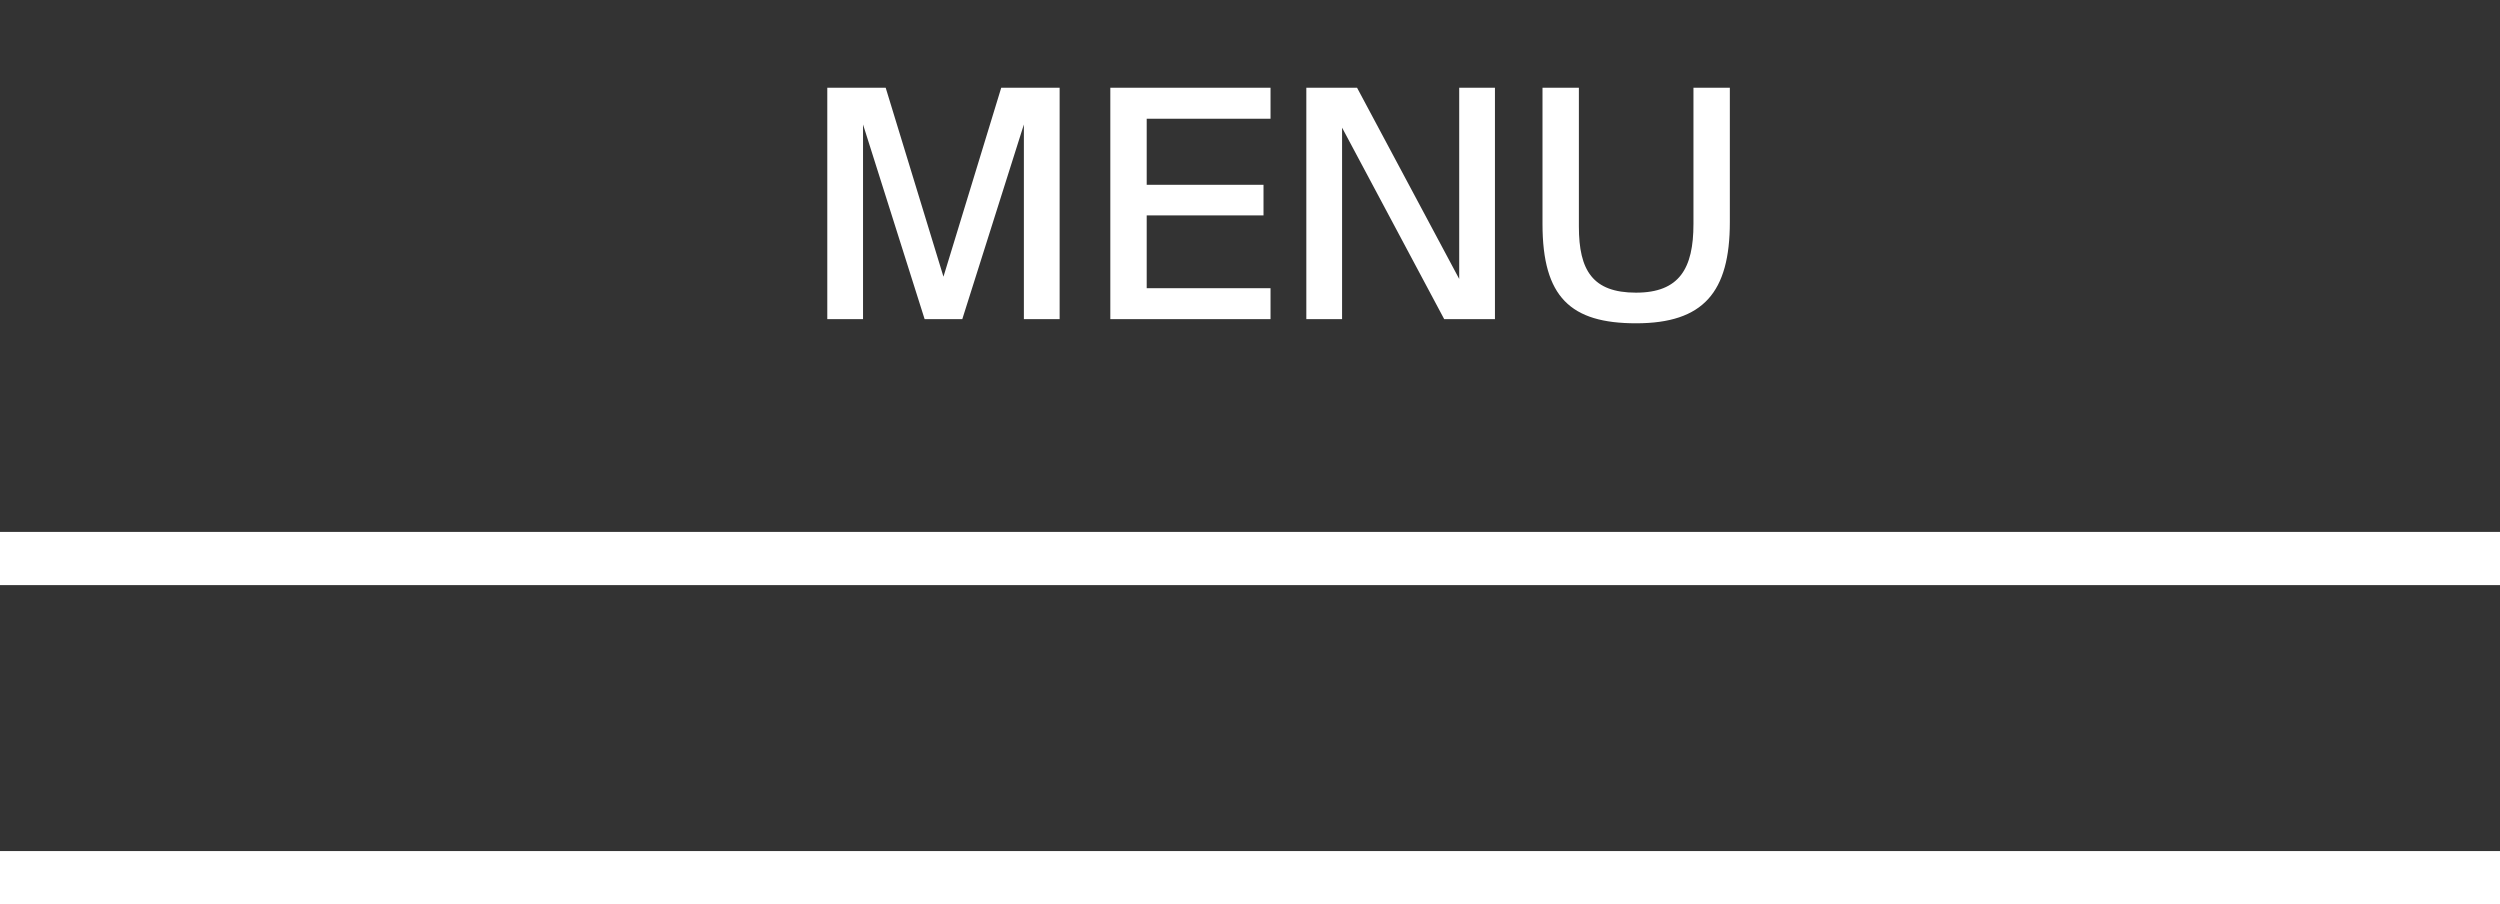 <?xml version="1.0" encoding="UTF-8"?> <svg xmlns="http://www.w3.org/2000/svg" width="47" height="17" viewBox="0 0 47 17" fill="none"><rect x="0" y="0" width="47" height="17" fill="#333333" stroke="none"/> <line y1="10.5" x2="47" y2="10.5" stroke="white"></line> <line y1="16.5" x2="47" y2="16.5" stroke="white"></line> <path d="M18.091 6L19.249 2.34V6H19.921V1.65H18.823L17.737 5.202L16.651 1.65H15.553V6H16.225V2.34L17.383 6H18.091ZM20.874 6H23.886V5.418H21.558V4.05H23.754V3.474H21.558V2.232H23.886V1.65H20.874V6ZM28.105 6V1.65H27.433V5.244L25.513 1.65H24.559V6H25.231V2.4L27.151 6H28.105ZM28.999 1.65V4.212C28.999 5.586 29.527 6.078 30.757 6.078C32.023 6.078 32.521 5.496 32.521 4.176V1.65H31.837V4.212C31.837 5.046 31.573 5.502 30.757 5.502C29.941 5.502 29.683 5.082 29.683 4.26V1.65H28.999Z" fill="white"></path> </svg> 